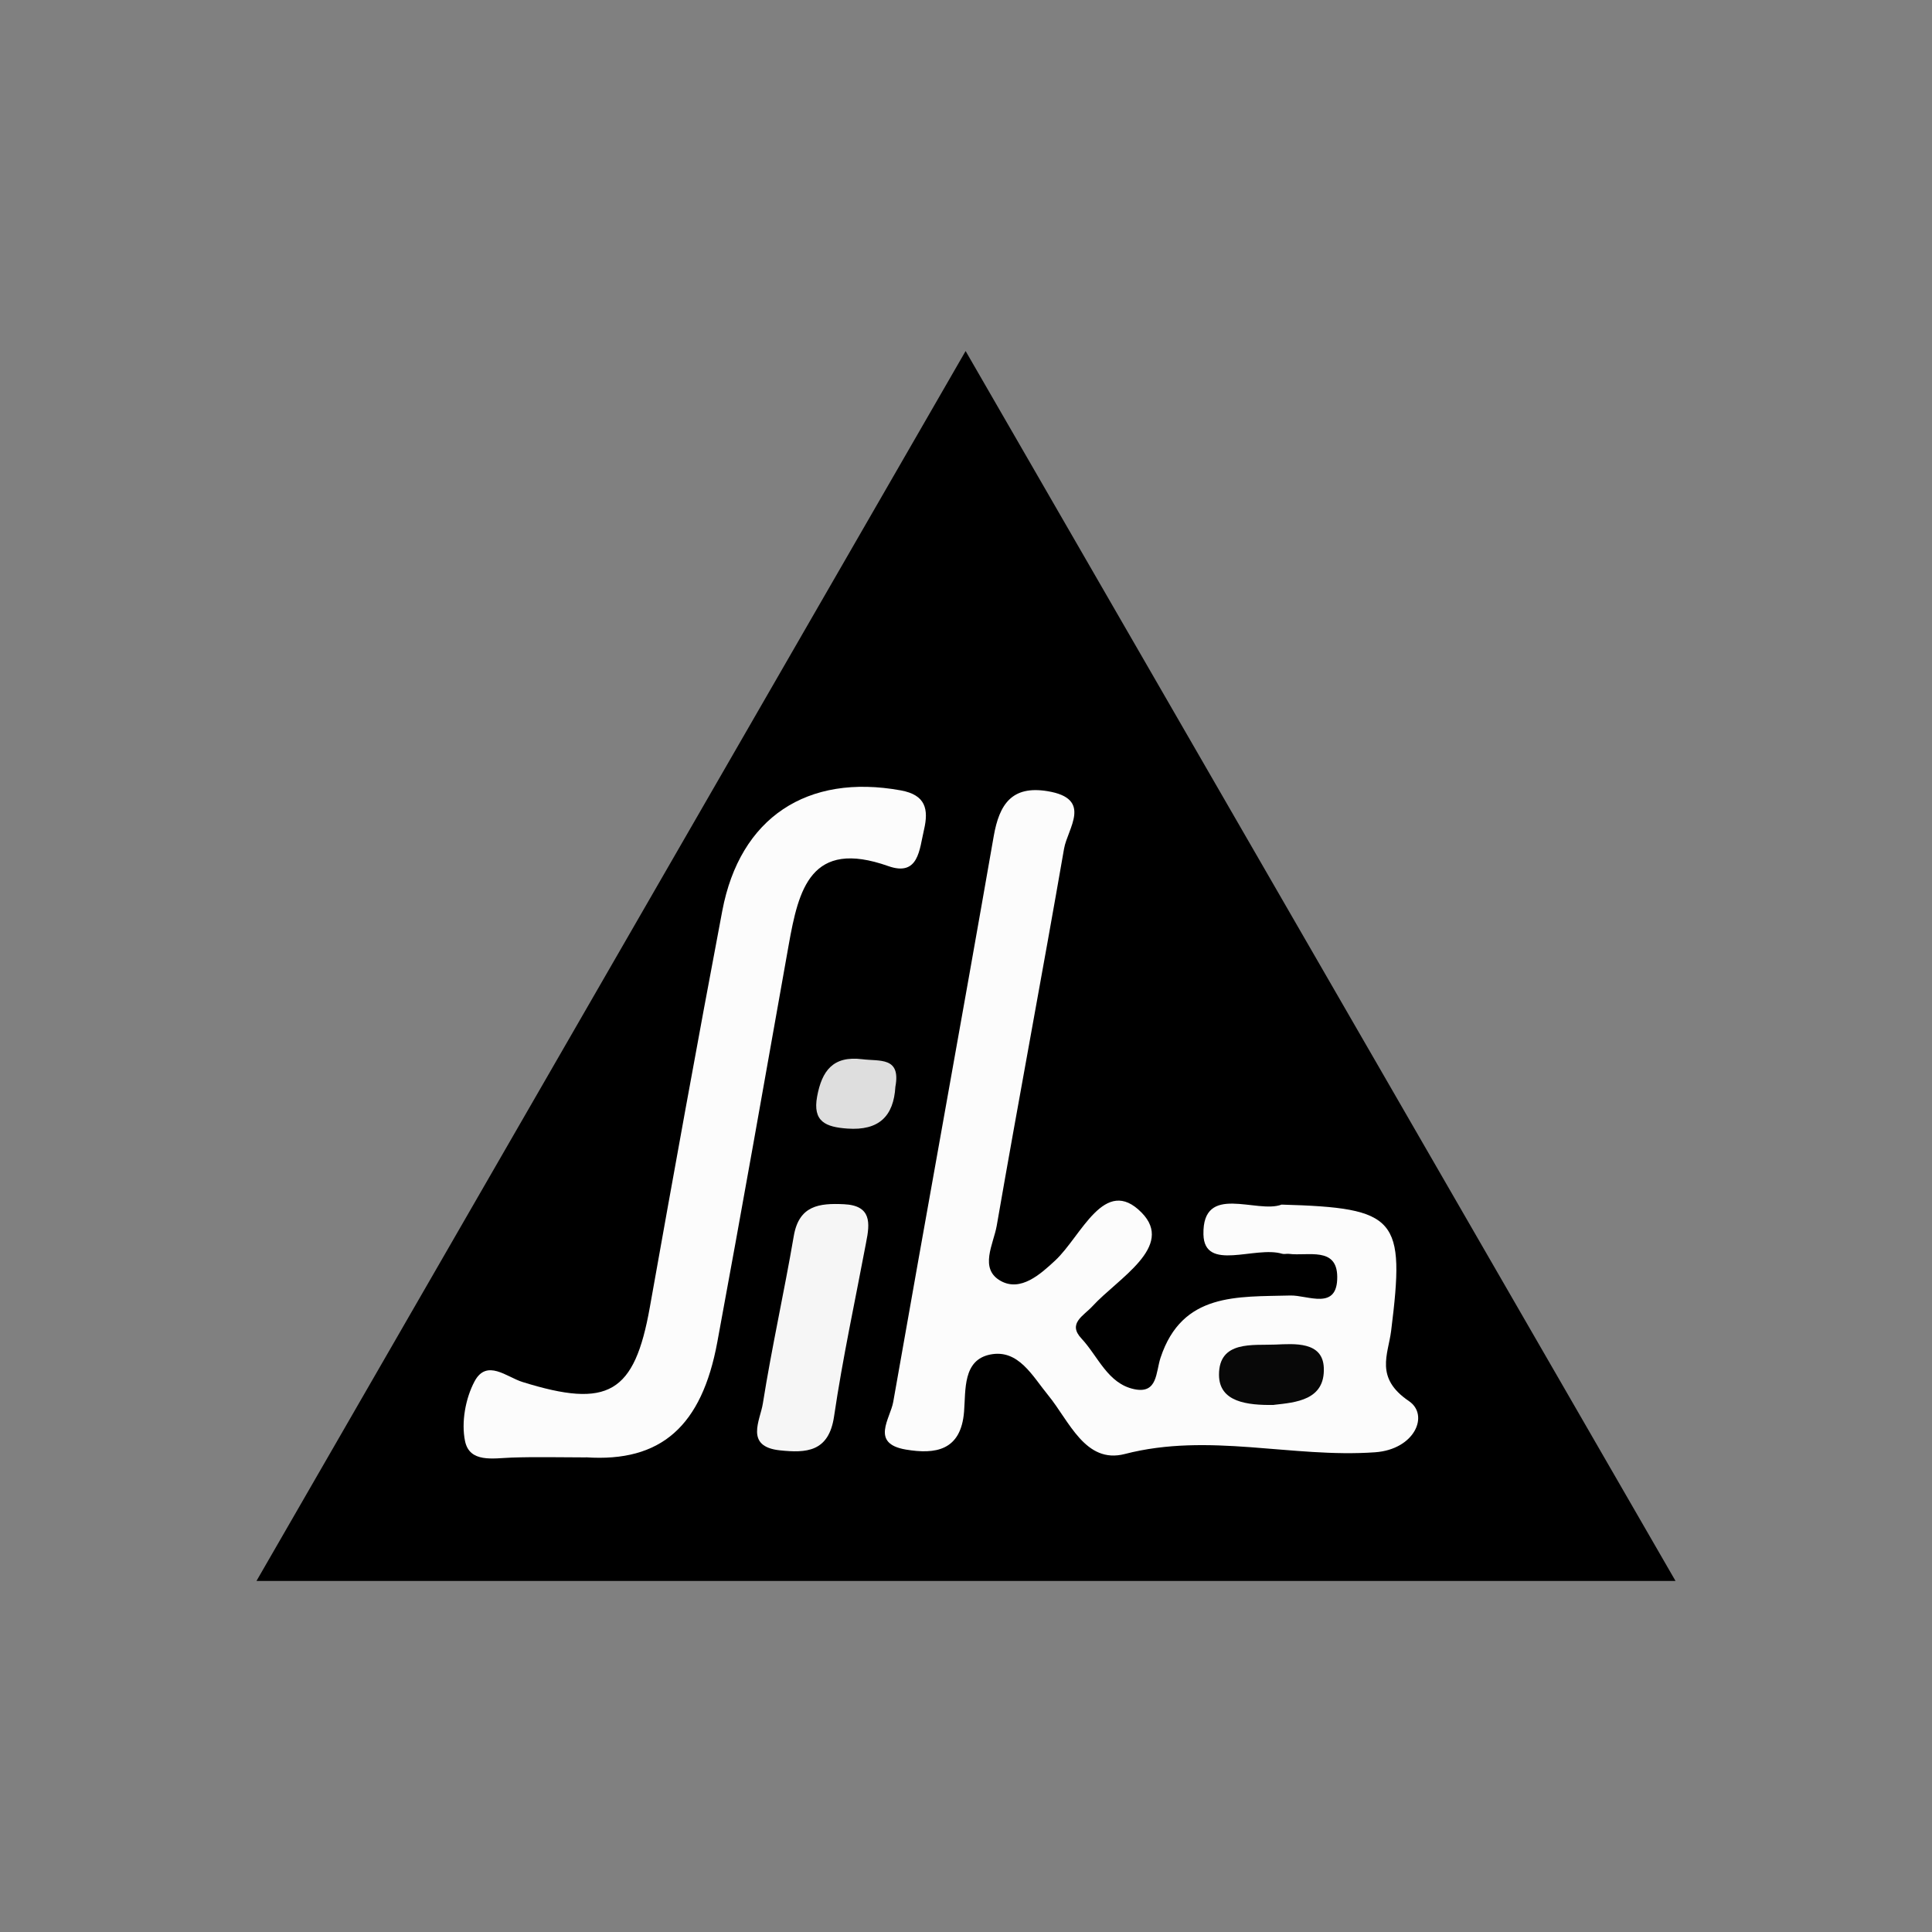 <svg xmlns="http://www.w3.org/2000/svg" id="Laag_1" viewBox="0 0 200 200"><rect x="0" y="0" width="200" height="200" fill="#808080" stroke="none"/><defs><style>      .cls-1 {        fill: #f6f6f6;      }      .cls-2 {        fill: #dedede;      }      .cls-3 {        fill: #080808;      }      .cls-4 {        fill: #fcfcfc;      }    </style></defs><path d="M173.45,163.66H26.55c24.52-42.53,48.62-84.33,73.41-127.32,24.67,42.74,48.81,84.56,73.49,127.32Z"></path><path class="cls-4" d="M132.68,124.7c12,.34,12.79,1.38,11.33,13.07-.31,2.45-1.72,4.86,1.84,7.27,2.13,1.44.61,5.01-3.51,5.3-8.62.61-17.19-2.08-25.91.18-4.08,1.05-5.74-3.42-7.92-6.08-1.64-2-3.08-4.8-6-4.22-2.85.57-2.53,3.65-2.71,5.91-.32,4.05-2.97,4.44-6.02,3.93-3.73-.63-1.61-3.21-1.31-4.95,3.43-19.52,6.99-39.02,10.4-58.55.58-3.32,1.89-5.26,5.56-4.66,4.74.77,2.08,3.86,1.72,5.96-2.26,13.02-4.71,26.01-6.97,39.03-.33,1.89-1.86,4.46.43,5.72,2.06,1.13,4.09-.7,5.62-2.12,2.72-2.53,5.11-8.87,8.95-4.96,3.46,3.52-2.44,6.8-5.09,9.69-.92,1-2.6,1.78-1.14,3.34,1.73,1.85,2.72,4.68,5.48,5.25,2.42.5,2.21-1.76,2.71-3.26,2.24-6.77,7.95-6.29,13.43-6.44,1.81-.05,4.9,1.61,4.86-1.95-.03-3.13-3.04-2.11-4.99-2.36-.23-.03-.49.05-.71-.01-2.8-.85-8.06,1.92-8.15-2-.12-5.37,5.52-2.11,8.09-3.09Z"></path><path class="cls-4" d="M60.66,150.87c-2.57,0-5.15-.07-7.72.02-1.9.07-4.33.56-4.8-1.71-.4-1.94.04-4.4.98-6.17,1.26-2.38,3.34-.45,4.96.05,8.9,2.78,11.6,1.18,13.19-7.73,2.44-13.69,4.91-27.38,7.5-41.04,1.83-9.67,8.8-14.23,18.48-12.47,2.58.47,2.9,1.95,2.4,4.09-.48,2.02-.54,4.86-3.69,3.75-8.04-2.85-9.29,2.4-10.32,8.19-2.43,13.69-4.85,27.39-7.38,41.06-1.61,8.74-5.84,12.48-13.61,11.95Z"></path><path class="cls-1" d="M89.66,128.62c-1.13,6-2.43,11.98-3.32,18.02-.55,3.7-2.91,3.78-5.6,3.5-3.69-.39-2.04-3.12-1.77-4.85.92-5.8,2.21-11.54,3.2-17.33.54-3.18,2.64-3.42,5.19-3.3,2.88.13,2.7,1.97,2.3,3.95Z"></path><path class="cls-2" d="M92.69,112.5c-.18,3.06-1.71,4.56-4.97,4.33-2.22-.16-3.62-.7-3.13-3.33.49-2.64,1.64-4.23,4.67-3.85,1.82.23,4.01-.27,3.43,2.85Z"></path><path class="cls-3" d="M131.88,145.44c-2.79.04-5.68-.3-5.69-3.12-.01-3.57,3.51-3.03,5.85-3.13,1.93-.08,4.89-.35,5,2.4.14,3.37-2.93,3.59-5.17,3.84Z"></path></svg>